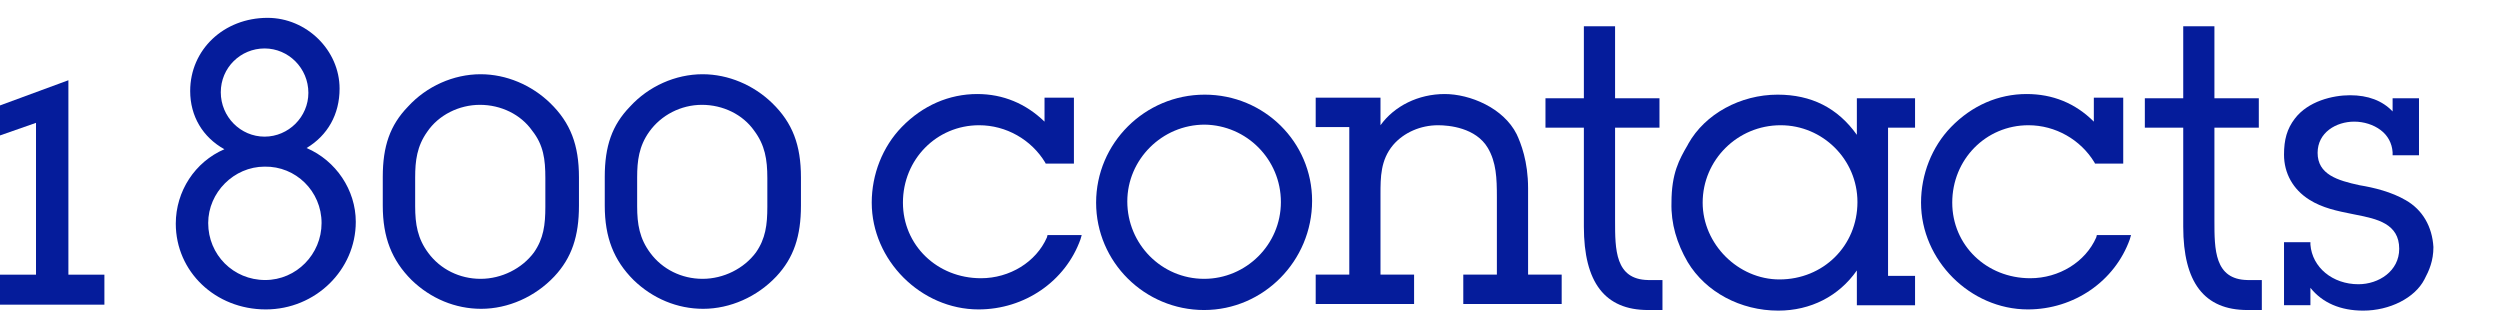 <?xml version="1.0" encoding="UTF-8"?> <svg xmlns="http://www.w3.org/2000/svg" width="137" height="18" viewBox="0 0 137 18" fill="none"><path d="M0 5.778V7.422L1.973 6.732V15.05H0V16.694H5.721V15.05H3.748V4.397L0 5.778Z" fill="#051C9B"></path><path d="M16.801 8.112C17.951 7.422 18.609 6.271 18.609 4.858C18.609 2.753 16.801 0.978 14.664 0.978C12.264 0.978 10.422 2.721 10.422 4.989C10.422 6.37 11.113 7.521 12.296 8.178C10.685 8.869 9.633 10.48 9.633 12.255C9.633 14.885 11.803 16.956 14.565 16.956C17.294 16.956 19.497 14.787 19.497 12.156C19.497 10.414 18.412 8.803 16.801 8.112ZM12.099 5.055C12.099 3.707 13.184 2.655 14.499 2.655C15.814 2.655 16.899 3.74 16.899 5.088C16.899 6.403 15.814 7.488 14.499 7.488C13.184 7.488 12.099 6.403 12.099 5.055ZM17.622 12.222C17.622 13.932 16.242 15.345 14.532 15.345C12.79 15.345 11.409 13.965 11.409 12.222C11.409 10.545 12.822 9.132 14.499 9.132C16.209 9.099 17.622 10.48 17.622 12.222Z" fill="#051C9B"></path><path d="M26.335 4.068C24.855 4.068 23.376 4.726 22.356 5.844C21.37 6.863 20.976 8.014 20.976 9.69V11.268C20.976 13.011 21.469 14.26 22.554 15.345C23.606 16.364 24.954 16.923 26.367 16.923C27.847 16.923 29.326 16.266 30.378 15.148C31.332 14.129 31.727 12.945 31.727 11.268V9.723C31.727 7.948 31.266 6.731 30.148 5.646C29.129 4.66 27.748 4.068 26.335 4.068ZM29.885 9.756V11.334C29.885 12.321 29.787 13.077 29.261 13.833C28.603 14.721 27.485 15.28 26.335 15.28C25.184 15.28 24.132 14.754 23.474 13.866C22.883 13.077 22.751 12.288 22.751 11.301V9.723C22.751 8.803 22.85 8.014 23.409 7.225C24.033 6.304 25.151 5.745 26.302 5.745C27.452 5.745 28.537 6.271 29.162 7.159C29.787 7.948 29.885 8.737 29.885 9.756Z" fill="#051C9B"></path><path d="M38.5 4.068C37.02 4.068 35.541 4.726 34.522 5.844C33.535 6.863 33.141 8.014 33.141 9.69V11.268C33.141 13.011 33.634 14.26 34.719 15.345C35.771 16.364 37.119 16.923 38.532 16.923C40.012 16.923 41.492 16.266 42.544 15.148C43.497 14.129 43.892 12.945 43.892 11.268V9.723C43.892 7.948 43.431 6.731 42.313 5.646C41.294 4.66 39.913 4.068 38.5 4.068ZM42.05 9.756V11.334C42.05 12.321 41.952 13.077 41.426 13.833C40.768 14.721 39.65 15.28 38.5 15.28C37.349 15.28 36.297 14.754 35.639 13.866C35.047 13.077 34.916 12.288 34.916 11.301V9.723C34.916 8.803 35.015 8.014 35.574 7.225C36.231 6.304 37.316 5.745 38.467 5.745C39.617 5.745 40.702 6.271 41.327 7.159C41.919 7.948 42.05 8.737 42.05 9.756Z" fill="#051C9B"></path><path d="M57.371 13.011C56.779 14.359 55.333 15.247 53.755 15.247C51.355 15.247 49.481 13.438 49.481 11.104C49.481 8.737 51.322 6.863 53.656 6.863C55.136 6.863 56.516 7.652 57.273 8.901L57.305 8.967H58.851V5.351H57.24V6.666C56.221 5.679 54.971 5.153 53.557 5.153C52.012 5.153 50.566 5.778 49.415 6.962C48.363 8.047 47.771 9.559 47.771 11.104C47.771 14.26 50.467 16.956 53.623 16.956C56.155 16.956 58.39 15.411 59.212 13.11L59.278 12.88H57.404L57.371 13.011Z" fill="#051C9B"></path><path d="M66.018 5.187C62.73 5.187 60.067 7.85 60.067 11.104C60.067 14.359 62.73 16.989 65.985 16.989C69.24 16.989 71.903 14.294 71.903 11.006C71.903 7.784 69.273 5.187 66.018 5.187ZM70.193 11.072C70.193 13.406 68.286 15.28 65.985 15.28C63.651 15.28 61.776 13.373 61.776 11.039C61.776 8.737 63.683 6.83 66.018 6.83C68.319 6.863 70.193 8.737 70.193 11.072Z" fill="#051C9B"></path><path d="M83.739 10.315C83.739 8.836 83.344 7.849 83.114 7.356C82.391 5.91 80.55 5.153 79.169 5.153C77.722 5.153 76.407 5.811 75.651 6.863V5.351H72.1V6.962H73.941V15.049H72.1V16.66H77.492V15.049H75.651V10.644C75.651 9.723 75.651 8.77 76.341 7.948C76.933 7.257 77.854 6.863 78.807 6.863C79.399 6.863 80.878 6.994 81.536 8.112C81.996 8.901 82.029 9.756 82.029 10.808V15.049H80.188V16.66H85.58V15.049H83.739V10.315Z" fill="#051C9B"></path><path d="M88.506 12.091V6.995H90.939V5.384H88.506V1.438H86.796V5.384H84.692V6.995H86.796V12.419C86.796 15.477 87.947 16.989 90.314 16.989H91.103V15.346H90.314C88.506 15.313 88.506 13.669 88.506 12.091Z" fill="#051C9B"></path><path d="M101.756 7.389C100.704 5.91 99.257 5.187 97.416 5.187C95.377 5.187 93.438 6.239 92.517 7.882L92.484 7.948C92.024 8.737 91.597 9.493 91.597 11.104C91.564 12.255 91.892 13.34 92.484 14.359C93.471 16.003 95.377 17.022 97.449 17.022C99.224 17.022 100.769 16.233 101.756 14.82V16.727H104.945V15.116H103.465V6.995H104.945V5.384H101.756V7.389ZM101.788 11.072C101.788 13.472 99.915 15.313 97.514 15.313C95.246 15.313 93.306 13.373 93.306 11.104C93.306 8.77 95.213 6.863 97.58 6.863C99.882 6.863 101.788 8.737 101.788 11.072Z" fill="#051C9B"></path><path d="M114.874 13.011C114.282 14.359 112.835 15.247 111.257 15.247C108.857 15.247 106.983 13.438 106.983 11.104C106.983 8.737 108.824 6.863 111.158 6.863C112.638 6.863 114.019 7.652 114.775 8.901L114.808 8.967H116.353V5.351H114.742V6.666C113.723 5.646 112.474 5.153 111.06 5.153C109.515 5.153 108.068 5.778 106.917 6.962C105.865 8.047 105.273 9.559 105.273 11.104C105.273 14.26 107.969 16.956 111.126 16.956C113.657 16.956 115.893 15.411 116.715 13.11L116.781 12.88H114.907L114.874 13.011Z" fill="#051C9B"></path><path d="M121.35 12.091V6.995H123.783V5.384H121.35V1.438H119.641V5.384H117.537V6.995H119.641V12.419C119.641 15.477 120.791 16.989 123.159 16.989H123.948V15.346H123.159C121.35 15.313 121.35 13.669 121.35 12.091Z" fill="#051C9B"></path><path d="M131.838 10.973C131.049 10.512 130.096 10.282 129.307 10.151C128.09 9.888 127.005 9.559 127.005 8.375C127.005 7.258 128.024 6.666 129.011 6.666C129.537 6.666 130.063 6.83 130.457 7.126C130.852 7.422 131.082 7.849 131.115 8.343V8.507H132.561V5.384H131.115V6.107C130.556 5.515 129.767 5.219 128.781 5.219C127.827 5.219 126.479 5.548 125.756 6.501C125.328 7.06 125.164 7.652 125.164 8.474C125.164 9.493 125.657 10.381 126.545 10.94C127.268 11.4 128.09 11.565 128.912 11.729L129.076 11.762C130.26 11.992 131.477 12.255 131.477 13.636C131.477 14.852 130.359 15.576 129.241 15.576C127.827 15.576 126.709 14.655 126.611 13.406V13.274H125.164V16.726H126.611V15.773C127.268 16.595 128.255 17.022 129.504 17.022C130.95 17.022 132.331 16.332 132.857 15.313C133.12 14.819 133.351 14.293 133.351 13.537C133.285 12.419 132.759 11.499 131.838 10.973Z" fill="#051C9B"></path></svg> 